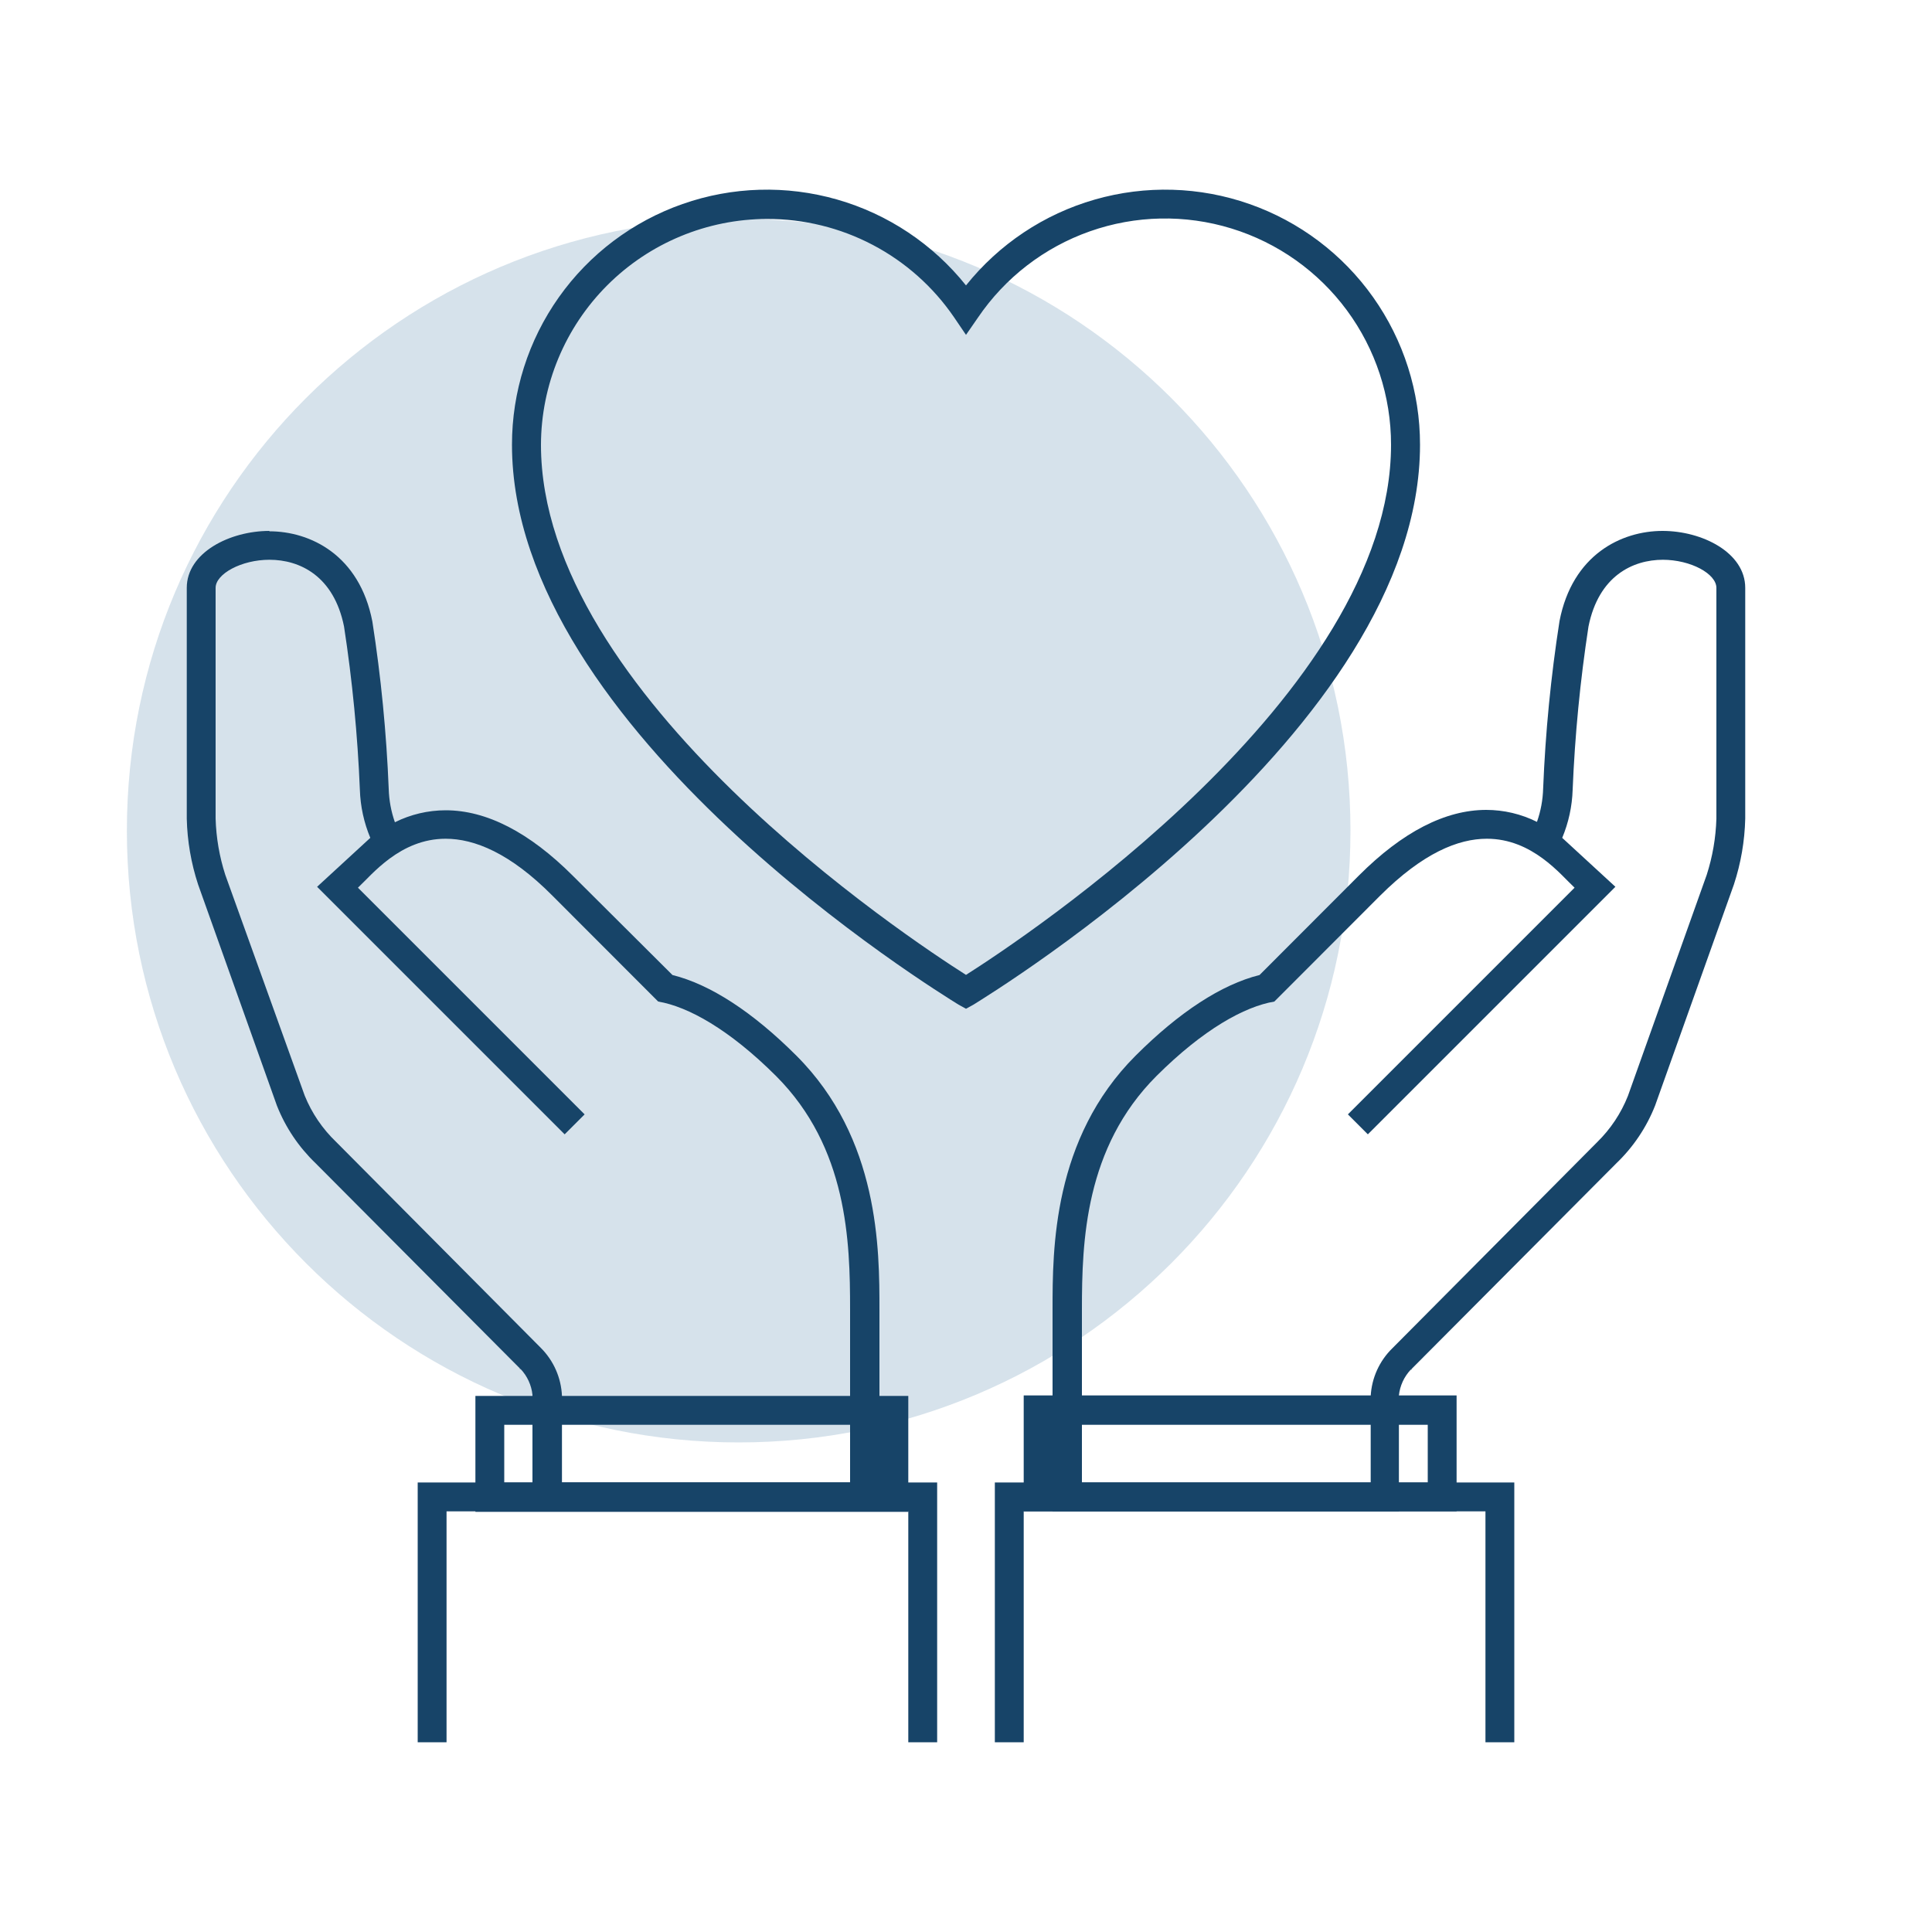 <svg xmlns="http://www.w3.org/2000/svg" width="100" height="100" viewBox="0 0 100 100" fill="none"><path opacity="0.6" d="M38.233 74.66C55.722 74.66 69.9 60.482 69.9 42.993C69.9 25.504 55.722 11.327 38.233 11.327C20.744 11.327 6.567 25.504 6.567 42.993C6.567 60.482 20.744 74.66 38.233 74.66Z" fill="#BACEDE"></path><path d="M50 52.213L49.613 52C48.667 51.407 26.5 37.867 26.5 23.02C26.498 20.285 27.346 17.616 28.927 15.384C30.508 13.152 32.744 11.466 35.325 10.561C37.906 9.655 40.705 9.574 43.334 10.329C45.963 11.083 48.292 12.637 50 14.773C51.708 12.637 54.037 11.083 56.666 10.329C59.295 9.574 62.094 9.655 64.675 10.561C67.256 11.466 69.492 13.152 71.073 15.384C72.654 17.616 73.502 20.285 73.5 23.02C73.5 37.867 51.333 51.407 50.387 52L50 52.213ZM39.7 11.333C36.601 11.339 33.63 12.571 31.437 14.761C29.245 16.952 28.009 19.921 28 23.02C28 36 47.027 48.573 50 50.46C52.973 48.573 72 35.993 72 23.02C72.002 20.515 71.201 18.076 69.714 16.061C68.226 14.046 66.132 12.561 63.737 11.825C61.343 11.089 58.776 11.141 56.414 11.973C54.051 12.805 52.018 14.373 50.613 16.447L50 17.333L49.38 16.42C48.304 14.847 46.859 13.561 45.172 12.675C43.484 11.788 41.606 11.328 39.7 11.333Z" fill="#174468"></path><path d="M86.053 28.973C87.527 28.973 88.84 29.707 88.84 30.427V42.373C88.811 43.361 88.642 44.339 88.34 45.28L84.26 56.727C83.903 57.627 83.36 58.443 82.667 59.12L72.067 69.787C71.395 70.443 70.995 71.329 70.947 72.267V76.747H56V67.773C56 64.26 56.153 59.4 59.86 55.693C62.287 53.273 64.42 52.1 65.96 51.84L71.427 46.367C73.653 44.147 75.48 43.413 76.96 43.413C79.32 43.413 80.78 45.28 81.5 45.947L69.767 57.68L70.8 58.713L83.613 45.9L80.86 43.367C81.19 42.578 81.373 41.735 81.4 40.88C81.516 38.049 81.79 35.227 82.22 32.427C82.747 29.813 84.507 28.973 86.08 28.973H86.053ZM86.053 27.48C83.933 27.48 81.387 28.7 80.72 32.147C80.272 35.017 79.99 37.911 79.873 40.813C79.857 41.402 79.749 41.984 79.553 42.54C78.737 42.133 77.838 41.921 76.927 41.92C74.807 41.92 72.593 43.06 70.34 45.313L65.193 50.467C63.233 50.953 61.033 52.387 58.78 54.64C54.48 58.933 54.48 64.68 54.48 67.773V78.227H72.407V72.227C72.46 71.727 72.675 71.259 73.02 70.893H73.06V70.86L83.667 60.207C84.54 59.369 85.223 58.353 85.667 57.227L89.747 45.78C90.108 44.679 90.306 43.532 90.333 42.373V30.427C90.333 28.607 88.113 27.48 86.053 27.48Z" fill="#174468"></path><path d="M51.493 90.18H52.987V78.227H76.887V90.18H78.38V76.733H51.493V90.18Z" fill="#174468"></path><path d="M52.987 78.227H75.393V72.227H52.987V78.227ZM73.9 73.747V76.733H54.48V73.747H73.9Z" fill="#174468"></path><path d="M13.947 28.973C15.52 28.973 17.28 29.813 17.807 32.427C18.237 35.227 18.511 38.049 18.627 40.88C18.654 41.735 18.837 42.578 19.167 43.367L16.413 45.9L29.227 58.713L30.26 57.68L18.527 45.947C19.247 45.28 20.707 43.413 23.067 43.413C24.547 43.413 26.4 44.147 28.6 46.367L34.067 51.84C35.607 52.1 37.74 53.273 40.167 55.693C43.873 59.4 44 64.26 44 67.773V76.733H29.087V72.253C29.047 71.32 28.659 70.435 28 69.773L17.4 59.107C16.695 58.433 16.14 57.617 15.773 56.713L11.66 45.28C11.357 44.339 11.189 43.361 11.16 42.373V30.427C11.16 29.707 12.493 28.973 13.947 28.973ZM13.947 27.48C11.887 27.48 9.667 28.607 9.667 30.427V42.373C9.694 43.532 9.892 44.679 10.253 45.78L14.333 57.227C14.777 58.353 15.46 59.369 16.333 60.207L26.907 70.827V70.86H26.947C27.291 71.225 27.507 71.694 27.56 72.193V78.193H45.52V67.773C45.52 64.68 45.52 58.933 41.22 54.64C38.967 52.387 36.767 50.953 34.807 50.467L29.653 45.333C27.4 43.08 25.187 41.94 23.067 41.94C22.155 41.941 21.256 42.153 20.44 42.56C20.245 42.005 20.137 41.422 20.12 40.833C20.003 37.931 19.721 35.037 19.273 32.167C18.607 28.733 16.067 27.5 13.94 27.5L13.947 27.48Z" fill="#174468"></path><path d="M48.507 90.18H47.013V78.227H23.113V90.18H21.62V76.733H48.507V90.18Z" fill="#174468"></path><path d="M47.013 72.253H24.607V78.253H47.013V72.253ZM45.52 73.747V76.733H26.1V73.747H45.52Z" fill="#174468"></path></svg>